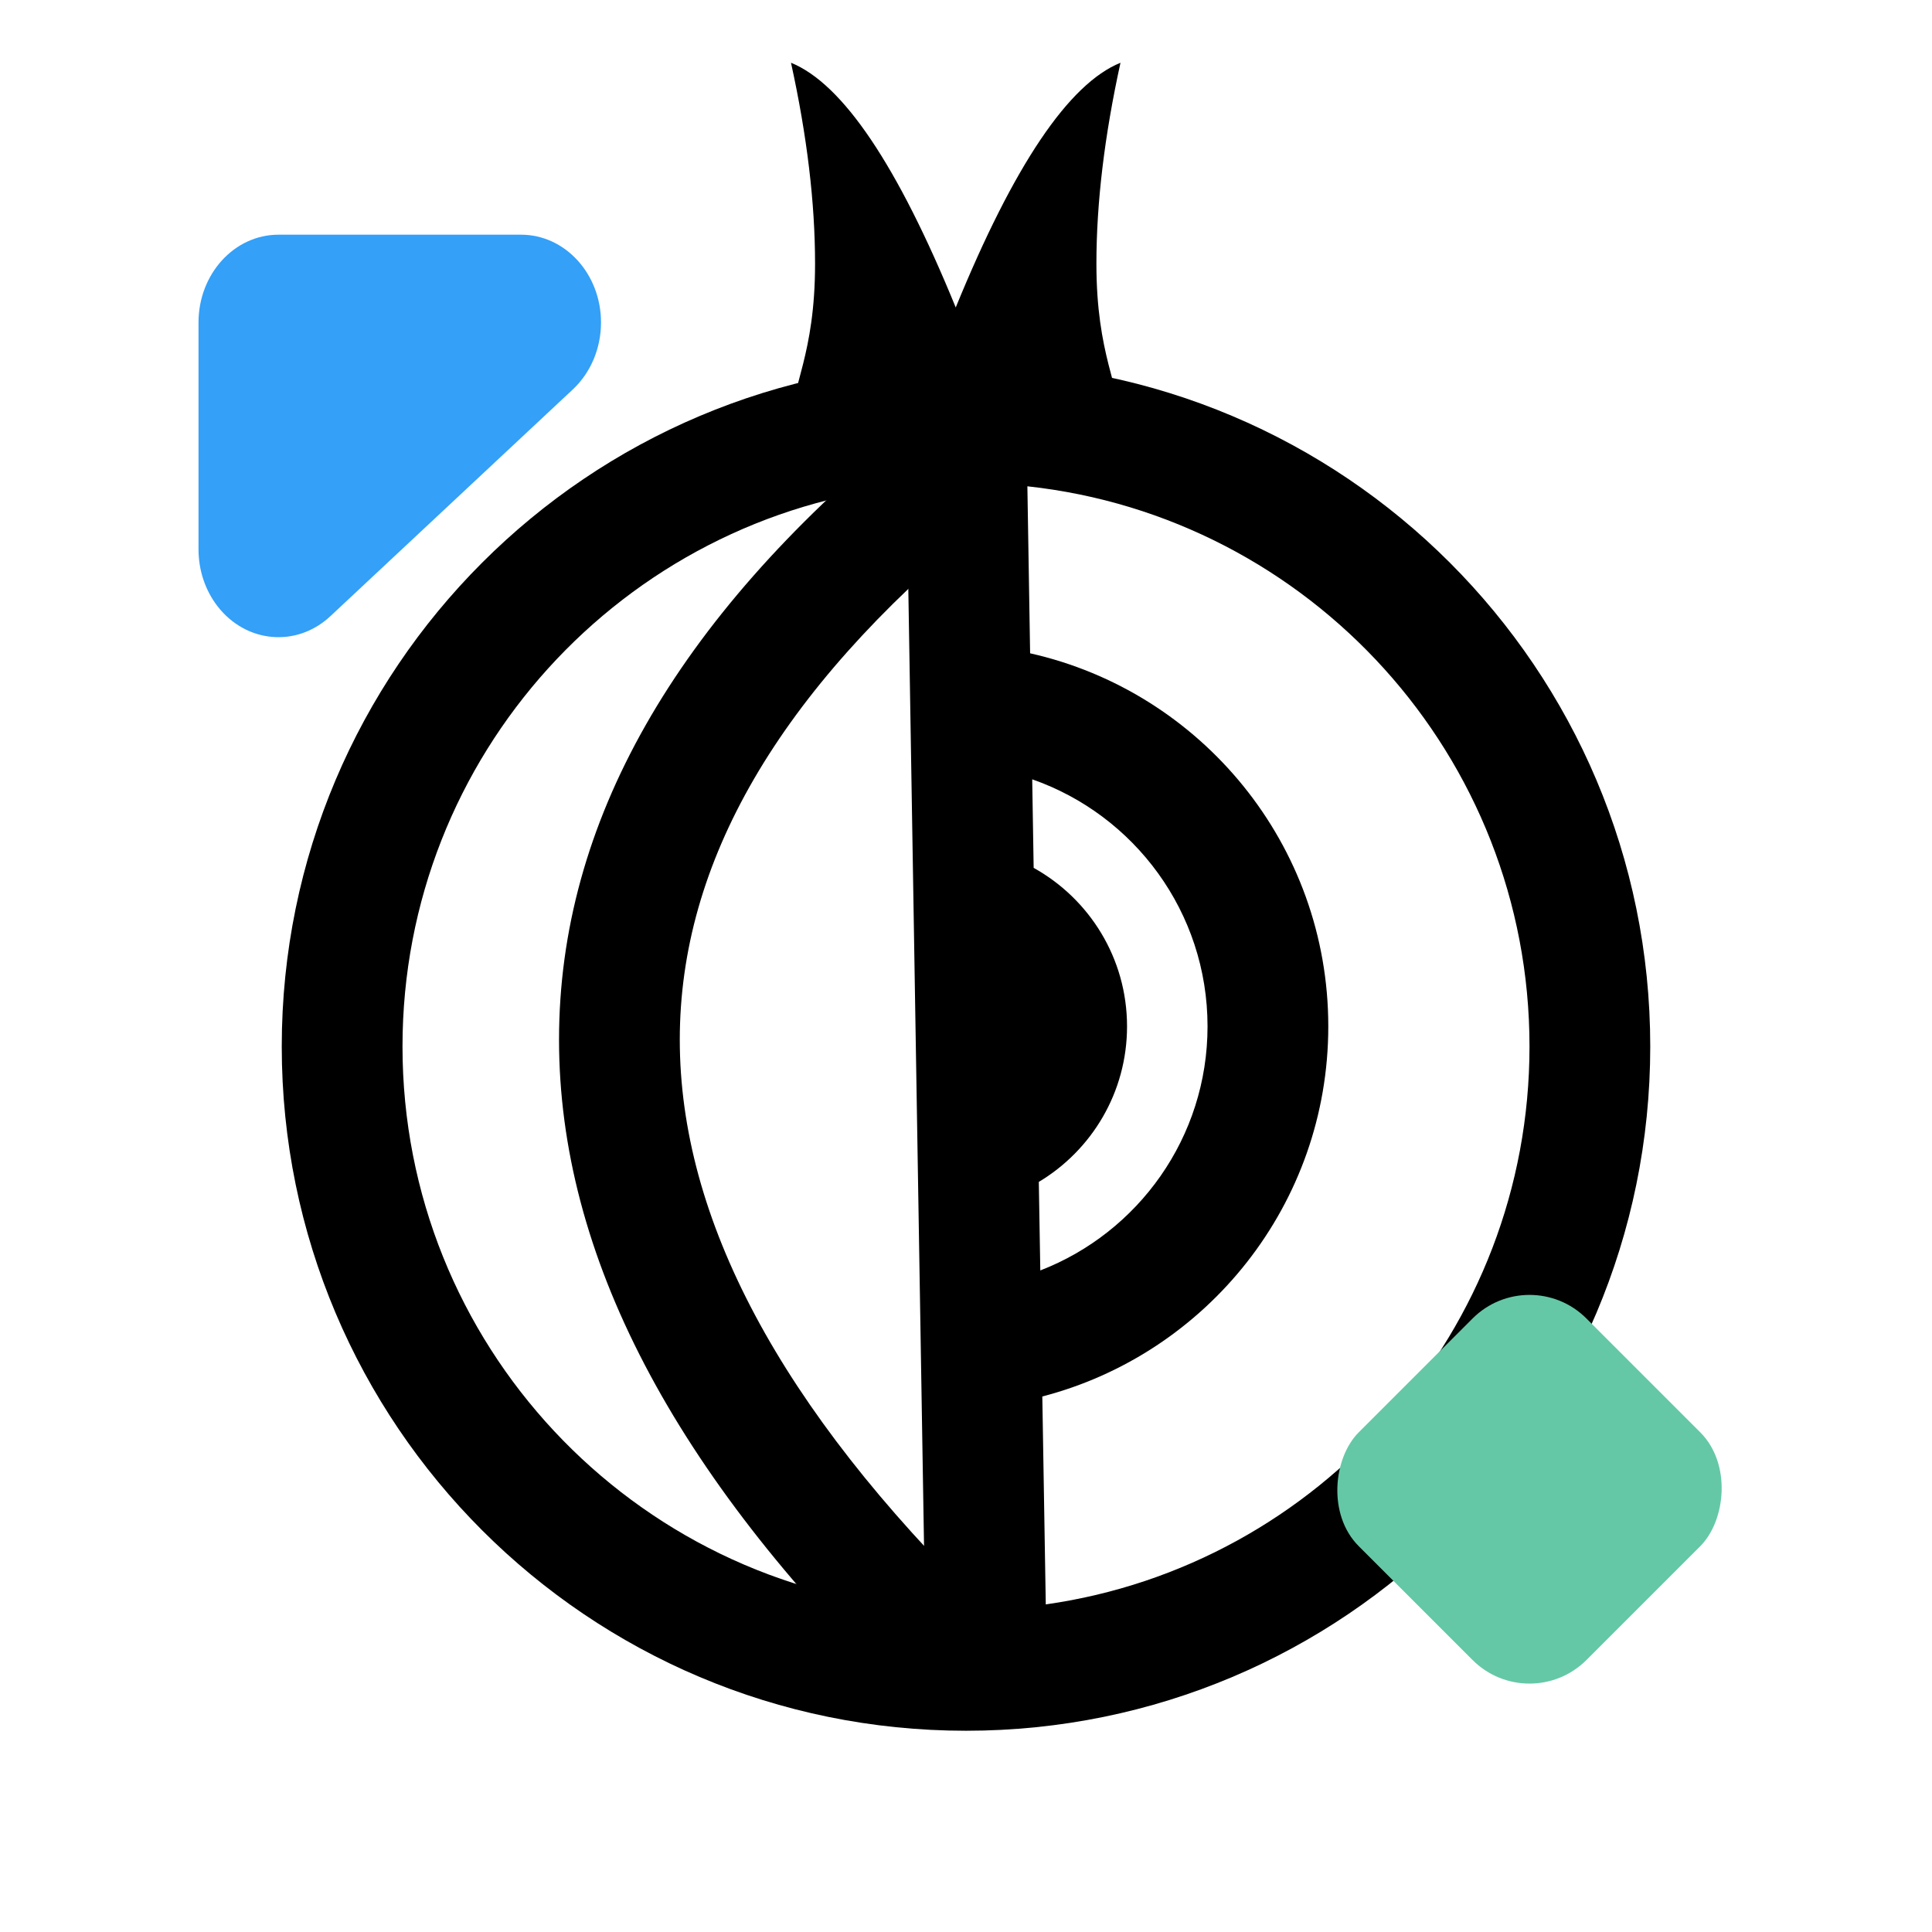 <?xml version="1.0" encoding="UTF-8"?>
<svg width="48px" height="48px" viewBox="0 0 48 48" version="1.1" xmlns="http://www.w3.org/2000/svg" xmlns:xlink="http://www.w3.org/1999/xlink">
    <title>00 - Website/icon/onion</title>
    <g id="00---Website/icon/onion" stroke="none" stroke-width="1" fill="none" fill-rule="evenodd">
        <path d="M24,9 C33.389,9 41,16.611 41,26 C41,35.389 33.389,43 24,43 C14.611,43 7,35.389 7,26 C7,16.611 14.611,9 24,9 Z M10,26 C10,33.39 15.726,39.443 22.983,39.964 L22.525,12.077 C15.486,12.814 10,18.766 10,26 Z M25.525,12.082 L25.593,16.231 C29.833,17.184 33.001,20.972 33.001,25.5 C33.001,29.919 29.983,33.634 25.896,34.695 L25.982,39.861 C32.775,38.898 38,33.059 38,26 C38,18.783 32.54,12.842 25.525,12.082 Z M25.645,19.362 L25.681,21.562 C27.064,22.33 28.001,23.806 28.001,25.5 C28.001,27.141 27.122,28.578 25.809,29.364 L25.846,31.564 C28.277,30.623 30.001,28.263 30.001,25.5 C30.001,22.661 28.181,20.248 25.645,19.362 Z" id="Combined-Shape" fill="#000000" fill-rule="nonzero"></path>
        <path d="M19.652,10.559 C19.652,9.6 20.25,8.824 20.25,6.553 C20.25,5.039 20.051,3.375 19.652,1.559 C20.939,2.082 22.303,4.109 23.745,7.639 C25.187,4.109 26.552,2.082 27.838,1.559 C27.44,3.375 27.24,5.039 27.24,6.553 C27.24,8.824 27.838,9.6 27.838,10.559 Z" id="Combined-Shape" fill="#000000" fill-rule="nonzero"></path>
        <path d="M22.435,10.746 L24.342,13.062 C19.328,17.193 16.889,21.439 16.889,25.831 C16.889,30.263 19.368,34.964 24.438,39.928 L22.339,42.072 C16.743,36.592 13.889,31.18 13.889,25.831 C13.889,20.441 16.783,15.403 22.435,10.746 Z" id="Path-16" fill="#000000" fill-rule="nonzero"></path>
        <path d="M14.932,8.012 L14.932,13.65 C14.932,14.854 14.043,15.831 12.946,15.831 L6.919,15.831 C5.821,15.831 4.932,14.854 4.932,13.65 C4.932,13.011 5.187,12.404 5.63,11.989 L11.657,6.352 C12.493,5.571 13.746,5.681 14.458,6.598 C14.764,6.992 14.932,7.494 14.932,8.012 Z" id="Rectangle" fill="#34A0F7" transform="translate(9.932, 10.831) rotate(-180) translate(-9.932, -10.831)"></path>
        <rect id="Rectangle" fill="#64C8A7" transform="translate(38, 37) rotate(-315) translate(-38, -37)" x="34" y="33" width="8" height="8" rx="2"></rect>
    </g>
</svg>